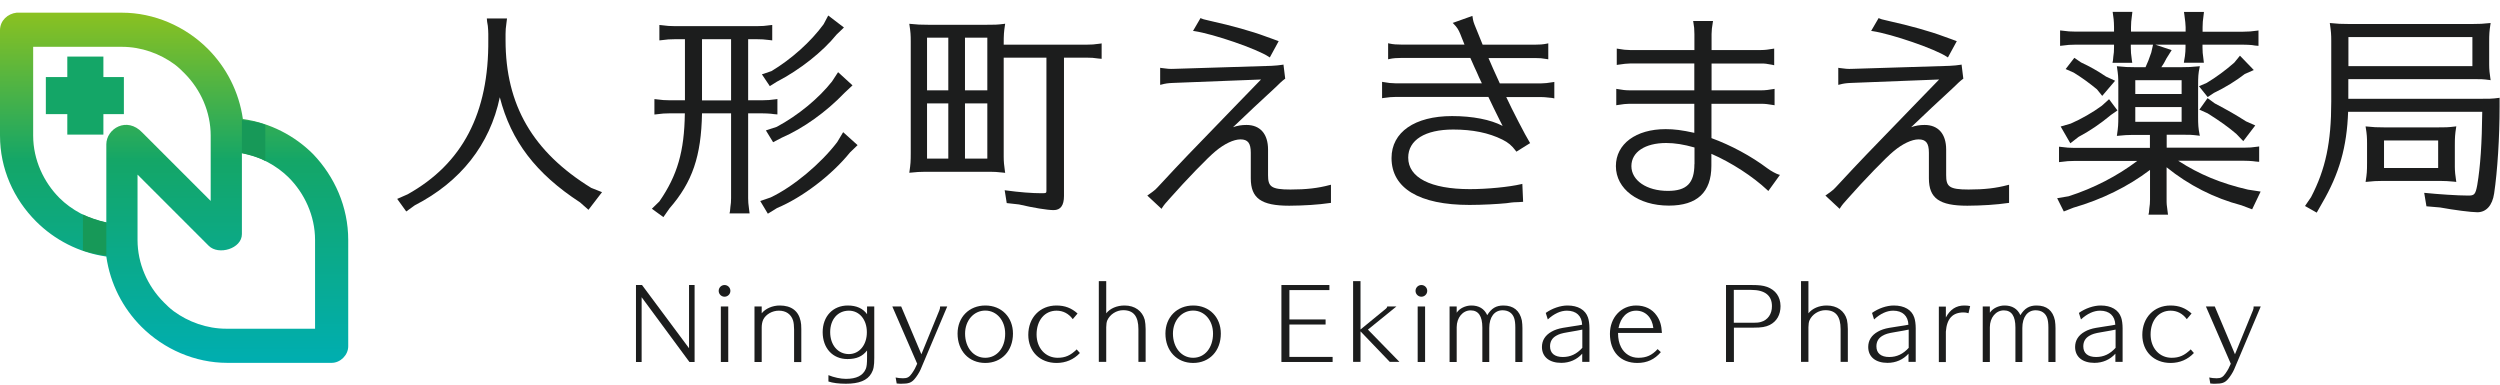 <?xml version="1.0" encoding="utf-8"?>
<!-- Generator: Adobe Illustrator 25.4.5, SVG Export Plug-In . SVG Version: 6.00 Build 0)  -->
<svg version="1.1" id="レイヤー_1" xmlns="http://www.w3.org/2000/svg" xmlns:xlink="http://www.w3.org/1999/xlink" x="0px"
	 y="0px" viewBox="0 0 256.3 39.5" style="enable-background:new 0 0 256.3 39.5;" xml:space="preserve">
<style type="text/css">
	.st0{fill:#14A667;}
	.st1{fill:url(#SVGID_1_);}
	.st2{fill:#179958;}
	.st3{fill:#1C1D1D;}
</style>
<g>
	<polygon class="st0" points="10.6,5.8 6.9,5.8 6.9,7.9 4.7,7.9 4.7,11.7 6.9,11.7 6.9,13.8 10.6,13.8 10.6,11.7 12.7,11.7 
		12.7,7.9 10.6,7.9 	"/>
	
		<linearGradient id="SVGID_1_" gradientUnits="userSpaceOnUse" x1="17.85" y1="2439.658" x2="17.85" y2="2403.947" gradientTransform="matrix(1 0 0 1 0 -2402.575)">
		<stop  offset="0" style="stop-color:#00AEB0"/>
		<stop  offset="0.578" style="stop-color:#14A667"/>
		<stop  offset="1" style="stop-color:#8AC121"/>
	</linearGradient>
	<path class="st1" d="M32.1,15.8c-1.9-1.9-4.4-3.2-7.2-3.6c-0.4-2.8-1.7-5.3-3.6-7.2c-2.3-2.3-5.5-3.7-8.8-3.7H1.7
		C0.8,1.4,0,2.1,0,3.1v10.8c0,3.4,1.4,6.5,3.7,8.8c1.9,1.9,4.4,3.2,7.2,3.6c0.4,2.8,1.7,5.3,3.6,7.2c2.3,2.3,5.5,3.7,8.8,3.7H34
		c0.9,0,1.7-0.8,1.7-1.7V24.6C35.7,21.2,34.3,18.1,32.1,15.8z M10.9,14.8v8c-1.8-0.3-3.6-1.3-4.8-2.5c-1.6-1.6-2.7-3.9-2.7-6.4V4.8
		h9.1c2,0,3.9,0.7,5.4,1.8c0.4,0.3,0.7,0.6,1,0.9c1.7,1.7,2.7,4,2.7,6.4v6.7l-3.1-3.1l-3.9-3.9C13,11.9,10.9,13.2,10.9,14.8z
		 M32.3,33.7h-9.1c-2,0-3.9-0.7-5.4-1.8c-0.4-0.3-0.7-0.6-1-0.9c-1.7-1.7-2.7-4-2.7-6.4v-6.7l3.7,3.7l3.6,3.6c1,1,3.4,0.3,3.4-1.2
		v-8.3c1.8,0.3,3.6,1.3,4.8,2.5c1.6,1.6,2.7,3.9,2.7,6.4V33.7z"/>
	<path class="st2" d="M24.8,12.3v3.4c0.8,0.2,1.7,0.4,2.4,0.8v-3.7C26.5,12.5,25.7,12.4,24.8,12.3"/>
	<path class="st2" d="M10.9,26.2v-3.4C10,22.6,9.2,22.3,8.5,22v3.7C9.2,25.9,10,26.1,10.9,26.2"/>
</g>
<g>
	<path class="st3" d="M51.83,4.12V3.48c0-0.43,0.02-0.56,0.1-1.2l0.05-0.39h-2.07l0.03,0.34l0.07,0.41l0.01,0.11
		c0.02,0.25,0.04,0.46,0.04,0.73v0.58c0.07,7.53-2.64,12.72-8.27,15.86l-1.07,0.47l0.93,1.29l0.87-0.63
		c4.7-2.41,7.71-6.23,8.72-11.08c1.15,4.49,3.7,7.83,8.23,10.78l0.86,0.76l1.39-1.81l-1.11-0.44C54.62,15.57,51.83,10.76,51.83,4.12
		z"/>
	<path class="st3" d="M78.11,7.62l0.81,1.21l0.72-0.45c2.36-1.22,4.71-3.08,6.13-4.84l0.75-0.72l-1.61-1.23l-0.47,0.89
		c-1.3,1.79-3.31,3.59-5.35,4.81L78.11,7.62z"/>
	<path class="st3" d="M85.3,8.35c-1.36,1.73-3.48,3.48-5.66,4.65l-1.12,0.37l0.74,1.21l0.88-0.46c2.21-0.96,4.55-2.63,6.43-4.59
		l0.83-0.78l-1.48-1.35L85.3,8.35z"/>
	<path class="st3" d="M85.83,14.57c-1.71,2.24-4.52,4.58-6.82,5.67l-1.07,0.37l0.78,1.3l0.94-0.58c2.61-1.09,5.62-3.39,7.49-5.71
		l0.77-0.74l-1.48-1.33L85.83,14.57z"/>
	<path class="st3" d="M76.7,20.32v-8.7h1.43c0.37,0,0.65,0.02,0.9,0.04l0.32,0.04l0.35,0.03v-1.58l-0.11,0.02
		c-0.6,0.08-0.92,0.11-1.45,0.11H76.7V4.02h0.9c0.53,0,0.68,0.02,1.23,0.08l0.34,0.04V2.56l-0.11,0.01
		c-0.66,0.09-0.9,0.11-1.45,0.11h-8.42c-0.49,0-0.79-0.02-1.48-0.11L67.6,2.56v1.58l0.11-0.01c0.73-0.09,0.93-0.11,1.48-0.11h1.03
		v6.26h-1.57c-0.48,0-0.77-0.02-1.45-0.11l-0.11-0.01v1.58l0.11-0.01c0.71-0.09,0.93-0.11,1.45-0.11h1.56
		c-0.05,3.91-0.77,6.37-2.61,9.03l-0.77,0.75l1.18,0.86l0.63-0.9c2.35-2.7,3.25-5.35,3.33-9.74h2.98v8.7c0,0.33-0.02,0.59-0.07,0.9
		l-0.04,0.43l-0.05,0.23h2.06l-0.06-0.46C76.72,20.85,76.7,20.73,76.7,20.32z M74.95,10.29h-2.98V4.02h2.98V10.29z"/>
	<path class="st3" d="M112.93,4.45l-0.11,0.02c-0.64,0.09-0.93,0.11-1.45,0.11h-8.47v-0.1c0-0.9,0.02-1.21,0.13-1.92l0.02-0.13
		l-0.13,0.02c-0.71,0.09-0.96,0.09-1.79,0.09h-5.95c-0.81,0-1.17-0.02-1.83-0.09l-0.13-0.01l0.02,0.13
		c0.11,0.71,0.13,1.02,0.13,1.67v11.42c0,0.9-0.02,1.17-0.13,1.92l-0.02,0.13l0.13-0.01c0.6-0.06,0.95-0.09,1.52-0.09h6.62
		c0.49,0,0.69,0.02,1.29,0.08l0.27,0.03l-0.02-0.13c-0.09-0.63-0.13-1.02-0.13-1.52V5.91h4.38v13.58c0,0.3,0,0.32-0.5,0.32
		c-0.95,0-2.28-0.1-3.65-0.29l-0.13-0.02l0.21,1.32l1.26,0.14c1.45,0.34,2.91,0.58,3.55,0.58c0.71,0,1.06-0.48,1.06-1.45V5.91h2.3
		c0.53,0,0.73,0.02,1.23,0.09l0.33,0.03V4.45z M97.22,16.26h-2.18V10.6h2.18V16.26z M97.22,9.26h-2.18v-5.4h2.18V9.26z
		 M101.22,16.26h-2.29V10.6h2.29V16.26z M101.22,9.26h-2.29v-5.4h2.29V9.26z"/>
	<path class="st3" d="M136.36,20.81l0.09-0.01v-1.86l-0.13,0.03c-1.19,0.32-2.39,0.46-4.02,0.46c-2.01,0-2.3-0.31-2.3-1.48v-2.62
		c0-1.6-0.81-2.52-2.21-2.52c-0.5,0-0.92,0.07-1.38,0.23c1.09-1.05,3.21-3.04,4.18-3.92l0.36-0.34c0.47-0.47,0.7-0.64,0.76-0.68
		l0.05-0.03l-0.18-1.45l-0.1,0.02c-0.28,0.05-0.73,0.09-1.14,0.11l-10.02,0.31c-0.34,0.02-0.74-0.01-1.27-0.09l-0.11-0.02V8.7
		l0.13-0.03c0.4-0.11,0.69-0.15,1.22-0.17l8.99-0.35l-2.31,2.38c-5.36,5.53-5.87,6.06-7.75,8.09c-0.56,0.61-0.62,0.66-0.77,0.81
		c-0.17,0.15-0.32,0.26-0.73,0.55l-0.1,0.07l1.46,1.36l0.06-0.1c0.21-0.32,0.32-0.45,0.79-0.97c1.65-1.87,3.93-4.23,4.7-4.85
		c0.9-0.75,1.85-1.2,2.54-1.2c0.76,0,1.06,0.38,1.06,1.37v2.62c0,2.05,1.07,2.81,3.94,2.81C133.69,21.08,135.14,20.99,136.36,20.81z
		"/>
	<path class="st3" d="M130.09,5.83l0.09,0.06l0.91-1.67l-0.11-0.04c-0.09-0.03-0.26-0.09-0.46-0.17c-0.23-0.08-0.51-0.18-0.78-0.28
		c-1.38-0.52-3.51-1.11-5.54-1.56l-0.38-0.09c-0.43-0.1-0.49-0.11-0.66-0.19l-0.08-0.04l-0.77,1.32l0.15,0.02
		C124.43,3.49,128.86,5.01,130.09,5.83z"/>
	<path class="st3" d="M158.81,10.01l0.31,0.03l0.23,0.05V8.4l-0.12,0.02c-0.53,0.09-0.91,0.13-1.25,0.13h-4.22
		c-0.54-1.16-0.9-1.99-1.16-2.6h4.76c0.5,0,0.73,0.02,1.25,0.11l0.12,0.02V4.44l-0.12,0.03c-0.43,0.09-0.81,0.11-1.25,0.11H152
		c-0.15-0.38-0.52-1.27-0.66-1.63c-0.29-0.69-0.31-0.79-0.37-1.2l-0.02-0.12l-2.02,0.72l0.11,0.11c0.31,0.31,0.49,0.58,0.67,1.03
		l0.11,0.28c0.09,0.24,0.22,0.55,0.32,0.8h-6.49c-0.44,0-0.82-0.02-1.22-0.11l-0.12-0.03v1.65l0.12-0.03
		c0.43-0.09,0.78-0.11,1.22-0.11h7.09l0.4,0.9c0.19,0.41,0.35,0.75,0.49,1.09l0.29,0.61h-8.88c-0.35,0-0.77-0.04-1.23-0.13
		l-0.12-0.02v1.68l0.11-0.02c0.63-0.09,0.91-0.11,1.23-0.11h9.56c0.1,0.2,0.17,0.35,0.24,0.5c0.17,0.36,0.34,0.72,0.89,1.82
		l0.33,0.65c-1.23-0.65-3.09-1.01-5.18-1.01c-3.83,0-6.21,1.65-6.21,4.3c0,3.1,2.84,4.81,7.99,4.81c1.33,0,2.91-0.09,3.81-0.18
		c0.49-0.07,0.49-0.07,0.74-0.09c0.11,0,0.27-0.01,0.5-0.02l0.45-0.03l-0.08-1.84l-0.12,0.03c-1.24,0.29-3.46,0.51-5.26,0.51
		c-4.02,0-6.32-1.18-6.32-3.23c0-1.8,1.72-2.88,4.61-2.88c2,0,3.65,0.34,5.04,1.03c0.62,0.31,0.96,0.6,1.39,1.17l0.05,0.07
		l1.41-0.88l-0.05-0.08c-0.41-0.65-1.83-3.4-2.4-4.64h3.56C158.3,9.95,158.42,9.97,158.81,10.01z"/>
	<path class="st3" d="M181.29,19.58l1.19-1.65l-0.14-0.04c-0.22-0.06-0.79-0.36-1.17-0.65c-1.65-1.24-3.73-2.36-5.71-3.08v-3.52
		h5.12c0.4,0,0.69,0.04,1.23,0.13l0.12,0.02V9.11l-0.12,0.02c-0.42,0.08-0.86,0.13-1.22,0.13h-5.12V6.51h5.08
		c0.38,0,0.57,0.02,1.13,0.13l0.21,0.05V4.98L181.77,5c-0.42,0.08-0.86,0.13-1.22,0.13h-5.08V3.5c0-0.34,0.04-0.73,0.13-1.23
		l0.02-0.12h-2.04l0.02,0.12c0.08,0.44,0.11,0.72,0.11,1.23v1.63h-6.61c-0.35,0-0.77-0.04-1.23-0.13l-0.12-0.02v1.68l0.11-0.02
		c0.56-0.09,0.99-0.13,1.23-0.13h6.61v2.75h-6.65c-0.36,0-0.77-0.04-1.23-0.13l-0.12-0.02v1.68l0.12-0.02
		c0.54-0.09,0.9-0.13,1.23-0.13h6.65v2.98c-1.27-0.28-2.05-0.38-2.94-0.38c-3.05,0-5.1,1.52-5.1,3.79c0,2.35,2.28,4.05,5.43,4.05
		c2.9,0,4.36-1.37,4.36-4.08v-1.23c2.06,0.9,4.25,2.32,5.74,3.72L181.29,19.58z M173.71,16.83c0,1.95-0.79,2.74-2.72,2.74
		c-2.17,0-3.74-1.07-3.74-2.54c0-1.44,1.4-2.37,3.57-2.37c0.88,0,1.81,0.15,2.9,0.46V16.83z"/>
	<path class="st3" d="M199.61,5.83l0.09,0.06l0.91-1.67l-0.11-0.04c-0.09-0.03-0.26-0.09-0.46-0.17c-0.23-0.08-0.51-0.18-0.78-0.28
		c-1.38-0.52-3.51-1.11-5.54-1.56l-0.38-0.09c-0.43-0.1-0.49-0.11-0.66-0.19l-0.08-0.04l-0.77,1.32l0.15,0.02
		C193.95,3.49,198.38,5.01,199.61,5.83z"/>
	<path class="st3" d="M205.88,20.81l0.09-0.01v-1.86l-0.13,0.03c-1.19,0.32-2.39,0.46-4.02,0.46c-2.01,0-2.3-0.31-2.3-1.48v-2.62
		c0-1.6-0.81-2.52-2.21-2.52c-0.5,0-0.92,0.07-1.38,0.23c1.09-1.05,3.21-3.04,4.18-3.92l0.36-0.34c0.47-0.47,0.7-0.64,0.76-0.68
		l0.05-0.03l-0.18-1.45L201,6.64c-0.28,0.05-0.73,0.09-1.14,0.11l-10.02,0.31c-0.34,0.02-0.74-0.01-1.27-0.09l-0.11-0.02V8.7
		l0.13-0.03c0.4-0.11,0.69-0.15,1.22-0.17l8.99-0.35l-2.31,2.38c-5.36,5.53-5.87,6.06-7.75,8.09c-0.56,0.61-0.62,0.66-0.77,0.81
		c-0.17,0.15-0.32,0.26-0.73,0.55l-0.1,0.07l1.46,1.36l0.06-0.1c0.21-0.32,0.32-0.45,0.79-0.97c1.65-1.87,3.93-4.23,4.7-4.85
		c0.9-0.75,1.85-1.2,2.54-1.2c0.76,0,1.06,0.38,1.06,1.37v2.62c0,2.05,1.07,2.81,3.94,2.81C203.2,21.08,204.65,20.99,205.88,20.81z"
		/>
	<path class="st3" d="M229.26,13.72l0.72,0.75l1.23-1.61l-0.95-0.42c-1.06-0.68-1.84-1.12-3.2-1.84l-0.74-0.54l-0.84,1.18l0.85,0.38
		C227.59,12.41,228.46,13.04,229.26,13.72z"/>
	<path class="st3" d="M220.42,20.45c0,0.34-0.02,0.59-0.07,0.9l-0.04,0.43l-0.05,0.23h2.01l-0.02-0.11
		c-0.13-0.93-0.13-0.99-0.13-1.45v-3.3c2.28,1.84,4.87,3.16,7.68,3.9l1.09,0.41l0.87-1.82l-1.3-0.2c-2.77-0.64-4.99-1.56-7.15-2.96
		h6.73c0.37,0,0.65,0.02,0.9,0.04l0.32,0.04l0.35,0.03v-1.58l-0.11,0.02c-0.6,0.09-0.93,0.11-1.45,0.11h-7.92v-1.33h1.43
		c0.98,0,1.06,0,1.83,0.09l0.14,0.02l-0.03-0.13c-0.13-0.66-0.15-1.03-0.15-1.82V8.72c0-0.83,0.02-1.19,0.15-1.8l0.03-0.13
		l-0.14,0.01c-0.71,0.07-1.03,0.09-1.83,0.09h-1.98c0.18-0.25,0.37-0.58,0.53-0.91l0.53-0.84l-1.67-0.56h3.09v0.28
		c0,0.32-0.02,0.52-0.06,0.89c-0.05,0.28-0.06,0.37-0.08,0.47l-0.03,0.21h2.05l-0.03-0.27c-0.09-0.7-0.11-0.85-0.11-1.3V4.58h4.17
		c0.37,0,0.65,0.02,0.9,0.04l0.32,0.05l0.35,0.03V3.12l-0.11,0.02c-0.6,0.08-0.92,0.11-1.45,0.11h-4.17V2.79
		c0-0.45,0.02-0.61,0.12-1.39l0.02-0.18h-2.05l0.04,0.28c0.08,0.59,0.13,1.02,0.13,1.28v0.46h-5.6V2.79c0-0.45,0.02-0.61,0.12-1.4
		l0.02-0.17h-2.02l0.1,0.75c0.02,0.24,0.04,0.52,0.04,0.81v0.46h-3.97c-0.48,0-0.77-0.02-1.45-0.11l-0.11-0.01V4.7l0.11-0.01
		c0.71-0.09,0.93-0.11,1.45-0.11h3.97v0.3c0,0.35-0.02,0.62-0.07,0.9l-0.04,0.43l-0.05,0.23h2.03l-0.04-0.26
		c-0.09-0.7-0.11-0.85-0.11-1.3v-0.3h2.28l-0.18,0.8c-0.2,0.61-0.39,1.09-0.59,1.51h-0.98c-0.81,0-1.17-0.02-1.83-0.09l-0.13-0.01
		l0.02,0.13c0.11,0.76,0.13,0.93,0.13,1.81v3.24c0,0.82-0.02,1.08-0.13,1.83l-0.02,0.13l0.13-0.01c0.61-0.06,0.95-0.09,1.52-0.09
		h1.74v1.33h-7.76c-0.48,0-0.76-0.02-1.45-0.11l-0.11-0.01v1.58l0.11-0.01c0.71-0.09,0.93-0.11,1.45-0.11h6.46
		c-2.04,1.54-4.47,2.8-7.03,3.62l-1.18,0.2l0.68,1.36l0.99-0.39c2.89-0.83,5.6-2.16,7.85-3.87V20.45z M218.91,8.22h4.75v1.42h-4.75
		V8.22z M218.91,12.49v-1.51h4.75v1.51H218.91z"/>
	<path class="st3" d="M226.98,9.52c1.13-0.54,2.25-1.23,3.15-1.93l0.93-0.41l-1.42-1.47l-0.59,0.72c-0.9,0.79-1.9,1.52-2.82,2.07
		l-0.79,0.34l0.89,1.11L226.98,9.52z"/>
	<path class="st3" d="M212.25,14.69l0.85-0.66c1.06-0.55,2.27-1.37,3.32-2.25l0.66-0.46l-0.86-1.15l-0.74,0.67
		c-0.89,0.66-2.14,1.38-3.19,1.83l-1.03,0.3L212.25,14.69z"/>
	<path class="st3" d="M214.98,9.16l0.54,0.67l1.32-1.55l-0.93-0.43c-0.92-0.62-1.64-1.02-2.56-1.45l-0.69-0.47l-0.89,1.15l0.82,0.36
		C213.42,7.95,214.14,8.47,214.98,9.16z"/>
	<path class="st3" d="M256.15,10.04c-0.68,0.09-0.95,0.09-2.1,0.09h-13.3V8.11h12.74c0.9,0,1.02,0,1.72,0.09l0.13,0.02l-0.02-0.13
		c-0.08-0.49-0.13-1-0.13-1.43V4.32c0-0.83,0.02-1.12,0.13-1.83l0.02-0.13l-0.13,0.01c-0.65,0.07-0.97,0.09-1.72,0.09h-12.68
		c-0.81,0-1.17-0.02-1.83-0.09l-0.13-0.01l0.02,0.13c0.11,0.77,0.13,1.05,0.13,1.7v6.24c0,4.17-0.58,6.92-2.07,9.78l-0.62,0.91
		l1.2,0.68l0.54-0.95c1.78-3.05,2.55-5.77,2.68-9.39h13.75c-0.03,3.17-0.19,5.62-0.51,7.5c-0.18,1-0.32,1.09-0.92,1.09
		c-1.09,0-3.15-0.14-4.39-0.27l-0.13-0.01l0.23,1.38l1.4,0.12c1.41,0.26,3.2,0.49,3.82,0.49c0.91,0,1.54-0.7,1.72-1.93
		c0.34-2.28,0.56-5.76,0.56-8.88v-0.93L256.15,10.04z M240.76,3.8h12.71v2.98h-12.71V3.8z"/>
	<path class="st3" d="M251.54,18.62l0.28,0.03l-0.02-0.13c-0.08-0.49-0.13-0.99-0.13-1.43v-2.18c0-0.83,0.02-1.12,0.13-1.83
		l0.02-0.13l-0.13,0.02c-0.73,0.09-0.98,0.09-1.81,0.09h-5.4c-0.81,0-1.17-0.02-1.83-0.09l-0.13-0.01l0.02,0.13
		c0.11,0.65,0.13,1.04,0.13,1.58v2.02c0,0.86-0.02,1.12-0.13,1.83l-0.02,0.13l0.13-0.01c0.67-0.07,1-0.09,1.52-0.09h6.06
		C250.72,18.55,250.93,18.57,251.54,18.62z M249.96,17.22h-5.55V14.4h5.55V17.22z"/>
	<polygon class="st3" points="70.64,35.7 65.82,29.22 65.2,29.22 65.2,37.11 65.78,37.11 65.78,30.47 70.68,37.11 71.21,37.11 
		71.21,29.22 70.64,29.22 	"/>
	<path class="st3" d="M74.28,29.22c-0.33,0-0.6,0.27-0.6,0.6c0,0.33,0.27,0.6,0.6,0.6c0.33,0,0.6-0.27,0.6-0.6
		C74.88,29.49,74.61,29.22,74.28,29.22z"/>
	<rect x="73.9" y="31.42" class="st3" width="0.76" height="5.69"/>
	<path class="st3" d="M79.94,31.32c-0.75,0-1.47,0.32-1.85,0.8v-0.7h-0.74v5.69h0.74v-3.54c0-0.31,0.06-0.6,0.16-0.81
		c0.27-0.54,0.92-0.91,1.6-0.91c0.73,0,1.24,0.36,1.45,0.99c0.07,0.21,0.11,0.58,0.11,0.94v3.34h0.74v-3.38
		c0-0.36-0.02-0.59-0.07-0.82C81.86,31.87,81.12,31.32,79.94,31.32z"/>
	<path class="st3" d="M88.89,32.21c-0.42-0.59-1.09-0.89-1.97-0.89c-1.53,0-2.58,1.11-2.58,2.73c0,1.65,1.03,2.76,2.54,2.76
		c0.93,0,1.54-0.27,2.01-0.88v0.75c0,0.6-0.04,0.93-0.13,1.14c-0.29,0.69-0.96,1.02-2.04,1.02c-0.54,0-1.24-0.15-1.79-0.38v0.65
		c0.43,0.15,1.07,0.23,1.79,0.23c1.35,0,2.2-0.34,2.61-1.06c0.23-0.39,0.3-0.77,0.3-1.6v-5.26h-0.74V32.21z M87.03,36.3
		c-1.13,0-1.92-0.93-1.92-2.25c0-1.31,0.78-2.2,1.92-2.2c1.08,0,1.84,0.92,1.84,2.2C88.88,35.36,88.1,36.3,87.03,36.3z"/>
	<path class="st3" d="M96.3,31.82l-1.84,4.5l-2.07-4.9h-0.91l2.55,5.87l-0.24,0.51c-0.05,0.1-0.2,0.34-0.3,0.48
		c-0.27,0.39-0.48,0.5-0.91,0.5c-0.25,0-0.55-0.03-0.76-0.08l0.11,0.62H92c0.19,0.02,0.28,0.02,0.42,0.02c0.72,0,1.01-0.1,1.33-0.47
		c0.2-0.22,0.51-0.7,0.63-0.99l2.73-6.46h-0.73C96.38,31.57,96.36,31.67,96.3,31.82z"/>
	<path class="st3" d="M101.02,31.32c-1.66,0-2.85,1.19-2.85,2.88c0,1.77,1.16,3.01,2.84,3.01c1.67,0,2.84-1.23,2.84-3.01
		C103.85,32.52,102.68,31.32,101.02,31.32z M101.01,36.68c-1.21,0-2.07-1.05-2.07-2.48c0-1.34,0.89-2.36,2.07-2.36
		c1.17,0,2.04,1.01,2.04,2.36C103.06,35.65,102.21,36.68,101.01,36.68z"/>
	<path class="st3" d="M108.43,36.68c-1.25,0-2.16-1-2.16-2.39c0-1.45,0.83-2.44,2.05-2.44c0.67,0,1.24,0.3,1.66,0.87l0.49-0.58
		c-0.62-0.56-1.3-0.82-2.16-0.82c-1.69,0-2.89,1.24-2.89,3.01c0,1.7,1.19,2.88,2.9,2.88c0.94,0,1.76-0.35,2.39-1.02l-0.33-0.37
		C109.76,36.44,109.2,36.68,108.43,36.68z"/>
	<path class="st3" d="M115.29,31.32c-0.79,0-1.48,0.3-1.88,0.8v-3.3h-0.76v8.28h0.76v-3.55c0-0.28,0.04-0.56,0.11-0.71
		c0.27-0.61,0.94-1.04,1.63-1.04c1.06,0,1.56,0.63,1.56,1.95v3.35h0.74v-3.37c0-0.31-0.04-0.74-0.09-0.94
		C117.11,31.88,116.35,31.32,115.29,31.32z"/>
	<path class="st3" d="M122.33,31.32c-1.66,0-2.85,1.19-2.85,2.88c0,1.77,1.17,3.01,2.84,3.01s2.84-1.23,2.84-3.01
		C125.16,32.52,123.99,31.32,122.33,31.32z M122.32,36.68c-1.2,0-2.07-1.05-2.07-2.48c0-1.34,0.89-2.36,2.07-2.36
		c1.17,0,2.04,1.01,2.04,2.36C124.36,35.65,123.52,36.68,122.32,36.68z"/>
	<polygon class="st3" points="132.19,33.27 135.9,33.27 135.9,32.75 132.19,32.75 132.19,29.74 136.29,29.74 136.29,29.22 
		131.37,29.22 131.37,37.11 136.62,37.11 136.62,36.59 132.19,36.59 	"/>
	<path class="st3" d="M143.16,31.42h-0.94c-0.01,0.09-0.04,0.14-0.13,0.22l-2.61,2.14v-4.96h-0.76v8.28h0.76v-3.13l3,3.13h0.99
		l-3.23-3.31L143.16,31.42z"/>
	<path class="st3" d="M145.72,29.22c-0.33,0-0.6,0.27-0.6,0.6c0,0.33,0.27,0.6,0.6,0.6c0.33,0,0.6-0.27,0.6-0.6
		C146.32,29.49,146.05,29.22,145.72,29.22z"/>
	<rect x="145.34" y="31.42" class="st3" width="0.76" height="5.69"/>
	<path class="st3" d="M154.13,31.32c-0.75,0-1.23,0.29-1.66,0.99c-0.3-0.66-0.85-0.99-1.63-0.99c-0.6,0-1.22,0.3-1.5,0.74v-0.64
		h-0.73v5.69h0.73v-3.56c0-0.99,0.62-1.73,1.43-1.73c0.8,0,1.2,0.59,1.2,1.75v3.54h0.71v-3.49c0-1.11,0.53-1.81,1.36-1.81
		c0.6,0,1.02,0.29,1.19,0.8c0.08,0.22,0.12,0.57,0.12,0.96v3.54h0.73v-3.46c0-0.29-0.02-0.52-0.06-0.8
		C155.8,31.84,155.16,31.32,154.13,31.32z"/>
	<path class="st3" d="M160.7,31.32c-0.72,0-1.57,0.29-2.23,0.76l0.21,0.67c0.64-0.59,1.31-0.9,1.96-0.9c0.96,0,1.53,0.54,1.56,1.44
		c-0.3,0.06-0.36,0.07-1.03,0.17c-0.83,0.13-0.83,0.13-0.94,0.15c-0.46,0.08-0.85,0.21-1.16,0.39c-0.65,0.36-0.99,0.9-0.99,1.57
		c0,1.02,0.76,1.63,1.98,1.63c0.85,0,1.6-0.33,2.15-0.94v0.84h0.74v-3.44c0-0.44-0.06-0.86-0.15-1.11
		C162.53,31.76,161.77,31.32,160.7,31.32z M162.22,35.66c-0.58,0.64-1.22,0.94-2,0.94c-0.84,0-1.31-0.39-1.31-1.09
		c0-0.49,0.21-0.85,0.63-1.09c0.3-0.17,0.54-0.25,1.2-0.36c0.88-0.15,1.21-0.21,1.48-0.27V35.66z"/>
	<path class="st3" d="M169.84,32.35c-0.46-0.67-1.21-1.03-2.1-1.03c-1.54,0-2.69,1.23-2.69,2.9c0,1.84,1.08,2.99,2.81,2.99
		c0.99,0,1.77-0.36,2.41-1.11l-0.33-0.31c-0.58,0.63-1.14,0.89-1.98,0.89c-0.77,0-1.41-0.4-1.77-1.09c-0.21-0.42-0.3-0.82-0.31-1.46
		h4.5C170.34,33.35,170.18,32.83,169.84,32.35z M165.93,33.63c0.22-1.12,0.9-1.78,1.81-1.78c0.95,0,1.64,0.7,1.76,1.78H165.93z"/>
	<path class="st3" d="M181.15,29.41c-0.4-0.14-0.81-0.19-1.56-0.19h-2.64v7.89h0.81v-3.52h2.03c0.8,0,1.23-0.07,1.65-0.28
		c0.71-0.36,1.1-1.04,1.1-1.93C182.53,30.43,182.04,29.73,181.15,29.41z M180.52,33.01c-0.21,0.06-0.44,0.08-0.79,0.08h-1.98v-3.37
		h1.79c1.39,0,2.12,0.57,2.12,1.66C181.67,32.19,181.23,32.82,180.52,33.01z"/>
	<path class="st3" d="M187.28,31.32c-0.79,0-1.48,0.3-1.88,0.8v-3.3h-0.76v8.28h0.76v-3.55c0-0.28,0.04-0.56,0.11-0.71
		c0.27-0.61,0.94-1.04,1.63-1.04c1.06,0,1.56,0.63,1.56,1.95v3.35h0.74v-3.37c0-0.31-0.04-0.74-0.09-0.94
		C189.11,31.88,188.34,31.32,187.28,31.32z"/>
	<path class="st3" d="M194.15,31.32c-0.72,0-1.57,0.29-2.23,0.76l0.21,0.67c0.64-0.59,1.31-0.9,1.96-0.9c0.96,0,1.53,0.54,1.56,1.44
		c-0.3,0.06-0.36,0.07-1.03,0.17c-0.83,0.13-0.83,0.13-0.94,0.15c-0.46,0.08-0.85,0.21-1.16,0.39c-0.65,0.36-0.99,0.9-0.99,1.57
		c0,1.02,0.76,1.63,1.98,1.63c0.85,0,1.6-0.33,2.15-0.94v0.84h0.74v-3.44c0-0.44-0.06-0.86-0.15-1.11
		C195.99,31.76,195.23,31.32,194.15,31.32z M195.68,35.66c-0.58,0.64-1.22,0.94-2,0.94c-0.84,0-1.31-0.39-1.31-1.09
		c0-0.49,0.21-0.85,0.63-1.09c0.3-0.17,0.54-0.25,1.2-0.36c0.88-0.15,1.21-0.21,1.48-0.27V35.66z"/>
	<path class="st3" d="M199.49,32.55v-1.12h-0.72v5.69h0.72V34c0.1-1.34,0.69-1.97,1.82-1.97c0.16,0,0.3,0.02,0.5,0.08l0.17-0.73
		c-0.17-0.04-0.35-0.06-0.6-0.06C200.55,31.32,199.92,31.72,199.49,32.55z"/>
	<path class="st3" d="M208.79,31.32c-0.75,0-1.23,0.29-1.66,0.99c-0.3-0.66-0.85-0.99-1.63-0.99c-0.6,0-1.22,0.3-1.5,0.74v-0.64
		h-0.73v5.69h0.73v-3.56c0-0.99,0.62-1.73,1.43-1.73c0.8,0,1.19,0.59,1.19,1.75v3.54h0.71v-3.49c0-1.11,0.53-1.81,1.36-1.81
		c0.6,0,1.02,0.29,1.19,0.8c0.08,0.22,0.12,0.57,0.12,0.96v3.54h0.73v-3.46c0-0.29-0.02-0.52-0.06-0.8
		C210.46,31.84,209.83,31.32,208.79,31.32z"/>
	<path class="st3" d="M215.36,31.32c-0.72,0-1.57,0.29-2.23,0.76l0.21,0.67c0.64-0.59,1.31-0.9,1.96-0.9c0.96,0,1.53,0.54,1.56,1.44
		c-0.3,0.06-0.36,0.07-1.03,0.17c-0.83,0.13-0.83,0.13-0.94,0.15c-0.46,0.08-0.85,0.21-1.16,0.39c-0.65,0.36-0.99,0.9-0.99,1.57
		c0,1.02,0.76,1.63,1.98,1.63c0.85,0,1.6-0.33,2.15-0.94v0.84h0.74v-3.44c0-0.44-0.06-0.86-0.15-1.11
		C217.19,31.76,216.44,31.32,215.36,31.32z M216.89,35.66c-0.58,0.64-1.22,0.94-2,0.94c-0.84,0-1.31-0.39-1.31-1.09
		c0-0.49,0.21-0.85,0.63-1.09c0.3-0.17,0.54-0.25,1.2-0.36c0.88-0.15,1.21-0.21,1.48-0.27V35.66z"/>
	<path class="st3" d="M222.64,36.68c-1.26,0-2.16-1-2.16-2.39c0-1.45,0.83-2.44,2.05-2.44c0.67,0,1.24,0.3,1.66,0.87l0.49-0.58
		c-0.62-0.56-1.3-0.82-2.16-0.82c-1.69,0-2.89,1.24-2.89,3.01c0,1.7,1.18,2.88,2.9,2.88c0.94,0,1.76-0.35,2.39-1.02l-0.33-0.37
		C223.96,36.44,223.41,36.68,222.64,36.68z"/>
	<path class="st3" d="M230.97,31.82l-1.84,4.5l-2.07-4.9h-0.91l2.55,5.87l-0.24,0.51c-0.05,0.1-0.2,0.34-0.3,0.48
		c-0.27,0.39-0.48,0.5-0.91,0.5c-0.25,0-0.55-0.03-0.76-0.08l0.11,0.62h0.06c0.19,0.02,0.28,0.02,0.42,0.02
		c0.72,0,1.01-0.1,1.33-0.47c0.2-0.22,0.51-0.7,0.63-0.99l2.73-6.46h-0.73C231.05,31.57,231.03,31.67,230.97,31.82z"/>
</g>
</svg>
